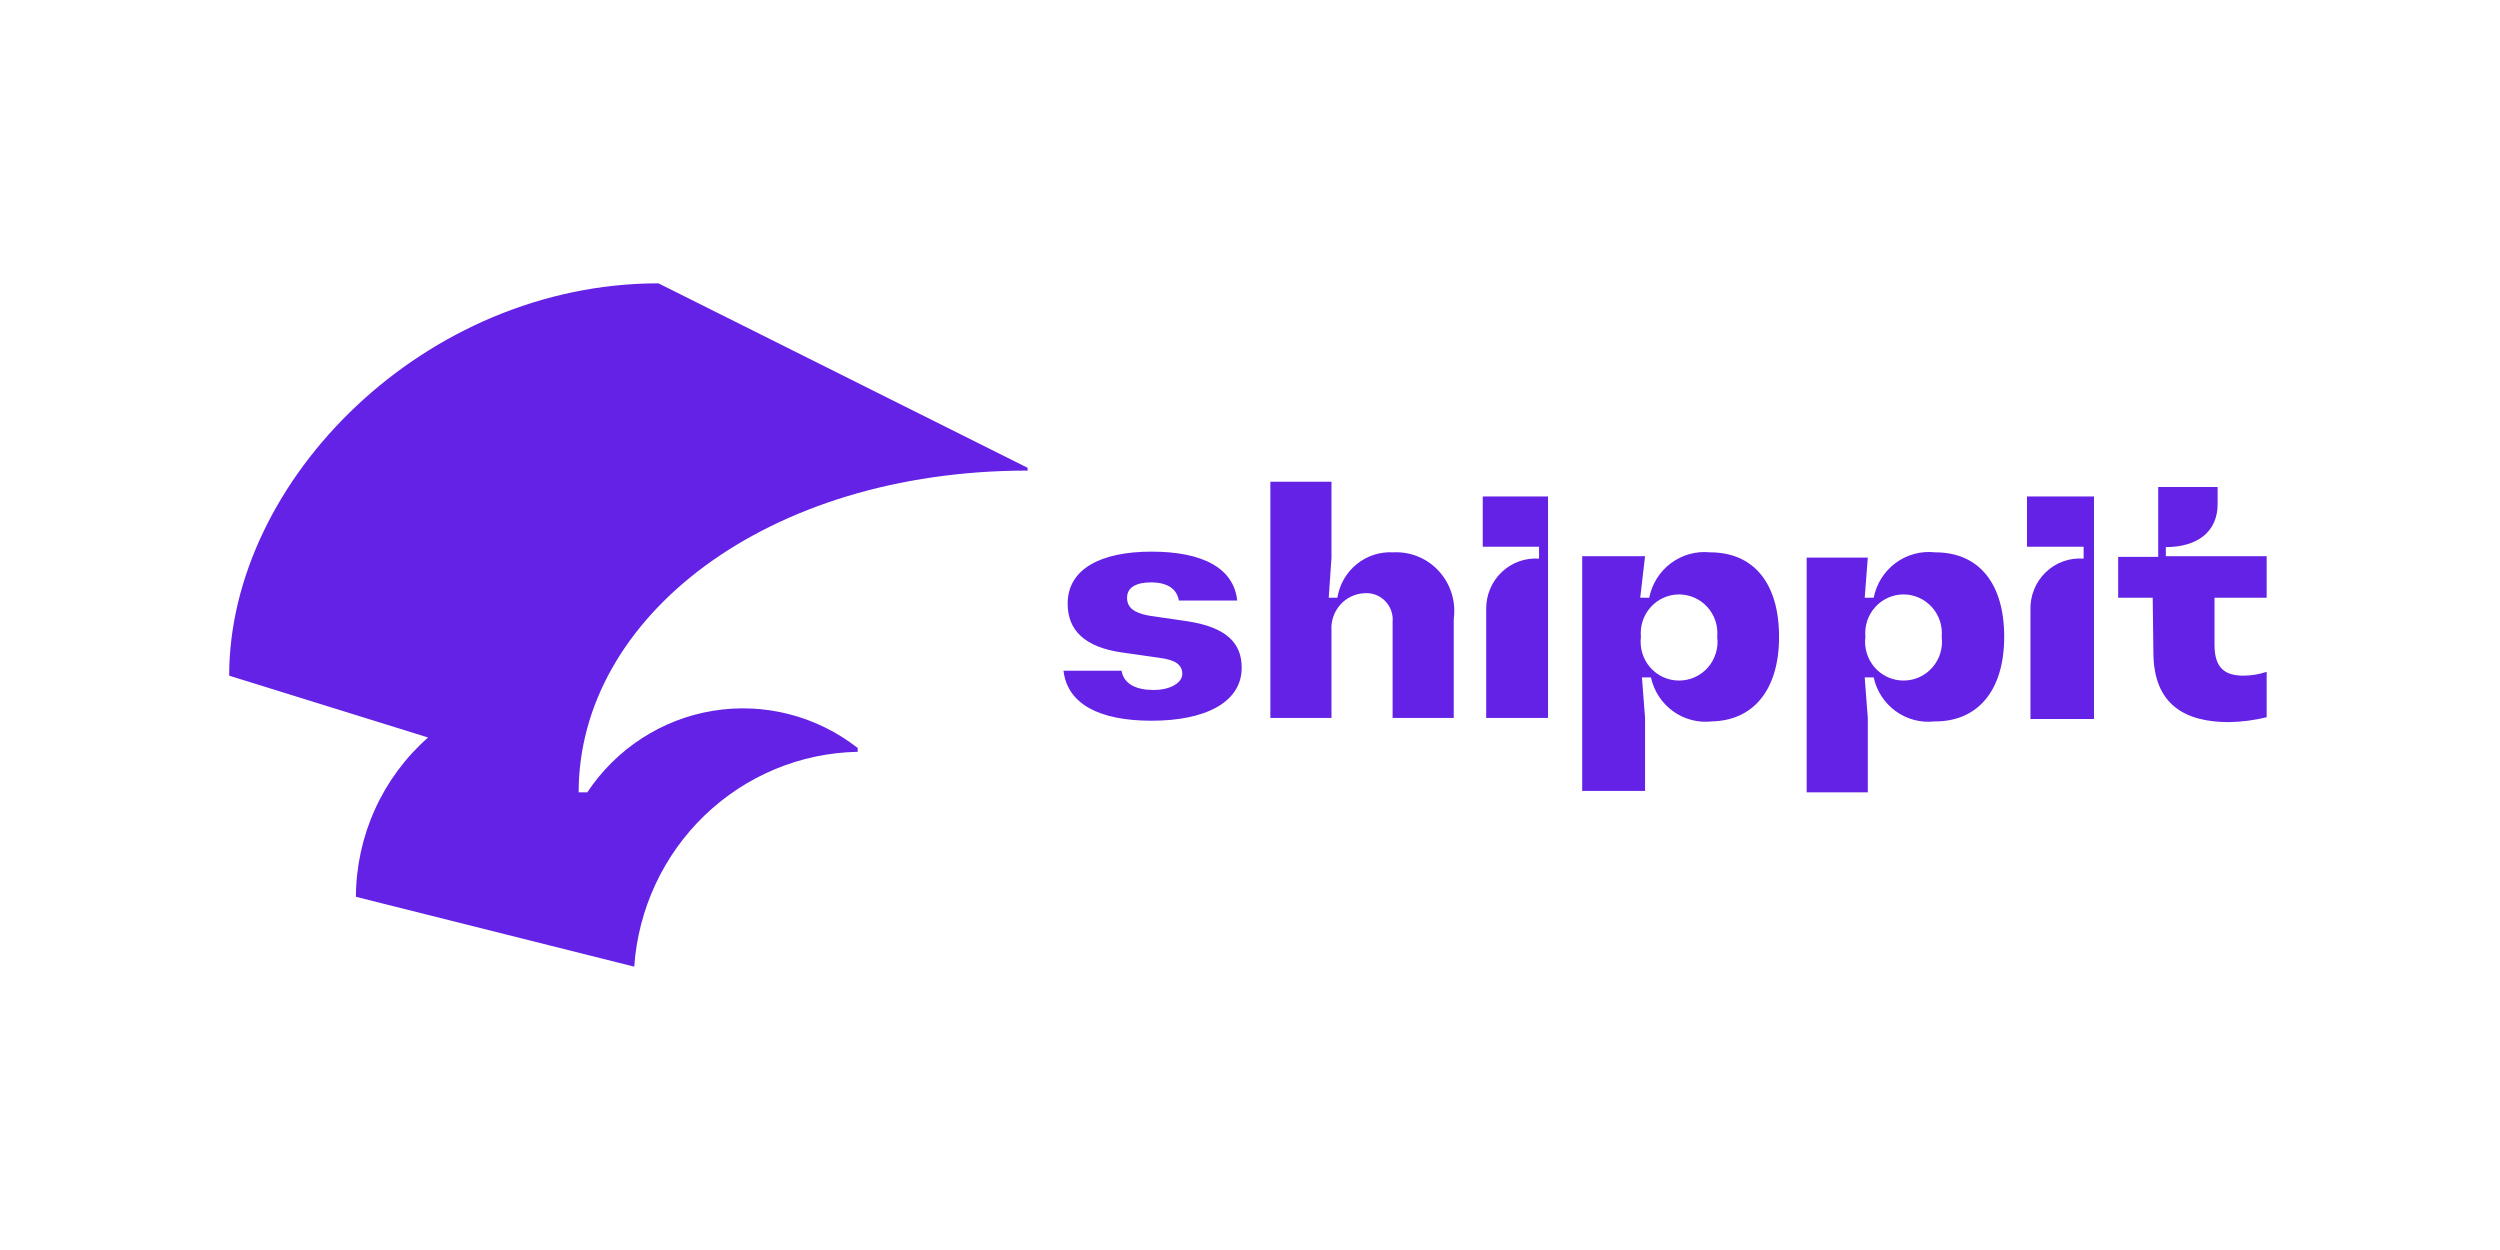<?xml version="1.0" encoding="UTF-8"?>
<svg xmlns="http://www.w3.org/2000/svg" width="600" height="300" viewBox="0 0 600 300" fill="none">
  <path d="M456.808 163.331C455.503 163.33 454.213 163.048 453.024 162.503C451.836 161.958 450.775 161.164 449.911 160.173C449.048 159.182 448.406 158.016 448.023 156.753C447.641 155.491 447.528 154.161 447.692 152.851C447.571 151.56 447.717 150.258 448.122 149.028C448.526 147.798 449.182 146.667 450.043 145.707C450.907 144.748 451.956 143.982 453.13 143.457C454.3 142.933 455.569 142.662 456.852 142.662C458.131 142.662 459.4 142.933 460.57 143.457C461.744 143.982 462.793 144.748 463.657 145.707C464.518 146.667 465.174 147.798 465.578 149.028C465.983 150.258 466.129 151.56 466.008 152.851C466.172 154.168 466.059 155.505 465.673 156.774C465.283 158.042 464.634 159.212 463.763 160.204C462.888 161.197 461.82 161.99 460.621 162.529C459.422 163.069 458.12 163.342 456.808 163.331ZM402.936 163.331C401.63 163.33 400.34 163.048 399.151 162.503C397.962 161.958 396.901 161.164 396.039 160.173C395.176 159.182 394.533 158.016 394.15 156.753C393.767 155.491 393.654 154.161 393.819 152.851C393.697 151.56 393.844 150.258 394.249 149.028C394.654 147.798 395.308 146.667 396.171 145.707C397.033 144.748 398.084 143.982 399.256 143.457C400.428 142.933 401.696 142.662 402.977 142.662C404.259 142.662 405.526 142.933 406.699 143.457C407.871 143.982 408.921 144.748 409.784 145.707C410.646 146.667 411.301 147.798 411.706 149.028C412.111 150.258 412.257 151.56 412.136 152.851C412.299 154.154 412.189 155.477 411.811 156.734C411.433 157.99 410.797 159.152 409.943 160.142C409.09 161.132 408.039 161.928 406.86 162.477C405.681 163.027 404.4 163.318 403.102 163.331H402.936ZM464.434 173.141C474.793 173.141 481.008 165.595 481.008 152.851C481.008 140.106 475.041 132.561 464.434 132.561C461.073 132.179 457.69 133.087 454.96 135.105C452.23 137.123 450.345 140.105 449.682 143.46H447.528L448.271 133.818H433.603V190.162H448.271V172.303L447.528 162.577H449.682C450.396 165.847 452.281 168.735 454.975 170.685C457.668 172.635 460.978 173.51 464.27 173.141H464.434ZM410.395 173.141C420.754 173.141 426.973 165.595 426.973 152.851C426.973 140.106 421.005 132.561 410.395 132.561C407.06 132.223 403.721 133.152 401.025 135.166C398.329 137.181 396.47 140.137 395.808 143.46H393.653L394.813 133.483H379.729V189.826H394.813V172.303L394.067 162.577H396.222C396.938 165.847 398.823 168.735 401.516 170.685C404.208 172.635 407.518 173.51 410.81 173.141H410.395ZM270.492 143.46C270.492 140.945 272.729 139.771 276.293 139.771C279.857 139.771 282.426 141.113 282.924 144.131H296.931C296.102 136.333 288.643 132.393 276.376 132.393C264.11 132.393 256.236 136.585 256.236 144.886C256.236 151.174 260.214 155.366 269.497 156.624L278.282 157.881C282.261 158.384 283.753 159.642 283.753 161.738C283.753 163.834 280.935 165.595 276.873 165.595C272.812 165.595 269.745 164.254 269.165 160.984H255.241C256.153 168.781 263.529 172.973 276.376 172.973C289.223 172.973 298.008 168.614 298.008 160.229C298.008 154.36 294.361 150.503 284.83 149.078L275.63 147.736C272.149 147.065 270.492 145.808 270.492 143.46ZM486.48 119.145V131.219H500.072V134.07C498.407 133.938 496.73 134.165 495.155 134.736C493.584 135.306 492.144 136.206 490.941 137.379C489.735 138.55 488.787 139.967 488.164 141.535C487.537 143.104 487.245 144.788 487.311 146.479V172.554H502.558V133.818V119.145H486.48ZM355.859 119.145V131.219H369.369V134.07C367.73 133.953 366.085 134.183 364.539 134.744C362.992 135.304 361.578 136.184 360.386 137.327C359.193 138.47 358.249 139.852 357.612 141.384C356.976 142.916 356.661 144.565 356.688 146.227V172.303H371.524V133.818V119.145H355.859ZM516.815 156.54C516.815 169.284 524.604 173.309 534.967 173.309C538.011 173.254 541.04 172.861 544 172.135V161.235C542.21 161.84 540.333 162.151 538.448 162.157C534.22 162.157 531.486 160.564 531.486 154.779V143.46H544V133.483H519.8V131.303C527.59 131.303 532.23 127.446 532.23 120.99V116.881H517.974V133.65H508.361V143.46H516.65L516.815 156.54ZM327.431 142.37C328.35 142.292 329.275 142.42 330.14 142.743C331.005 143.066 331.79 143.578 332.438 144.242C333.086 144.905 333.582 145.705 333.892 146.584C334.201 147.463 334.315 148.4 334.227 149.329V172.303H348.897V148.575C349.181 146.52 349.012 144.426 348.403 142.445C347.793 140.463 346.759 138.642 345.373 137.112C343.988 135.582 342.285 134.381 340.387 133.594C338.488 132.807 336.442 132.454 334.393 132.561C331.218 132.374 328.088 133.385 325.608 135.398C323.127 137.412 321.474 140.285 320.966 143.46H318.894L319.557 133.818V115.624H304.887V172.303H319.557V151.341C319.479 150.227 319.621 149.107 319.977 148.049C320.332 146.99 320.893 146.014 321.626 145.178C322.36 144.343 323.251 143.664 324.248 143.181C325.245 142.699 326.327 142.423 327.431 142.37ZM205.844 179.513C200.967 175.699 195.368 172.939 189.394 171.405C183.419 169.87 177.197 169.593 171.112 170.591C165.027 171.59 159.21 173.842 154.021 177.209C148.833 180.575 144.383 184.984 140.948 190.162H138.876C138.876 148.239 183.798 112.941 246.622 112.941V112.27L158.021 68C102.077 68 55 115.121 55 162.157L102.74 176.998C97.33 181.758 92.986 187.63 89.999 194.223C87.012 200.816 85.45 207.978 85.417 215.231L152.22 232C153.17 218.18 159.203 205.222 169.128 195.678C179.053 186.134 192.152 180.696 205.844 180.436V179.513Z" fill="#6322E5"></path>
</svg>
